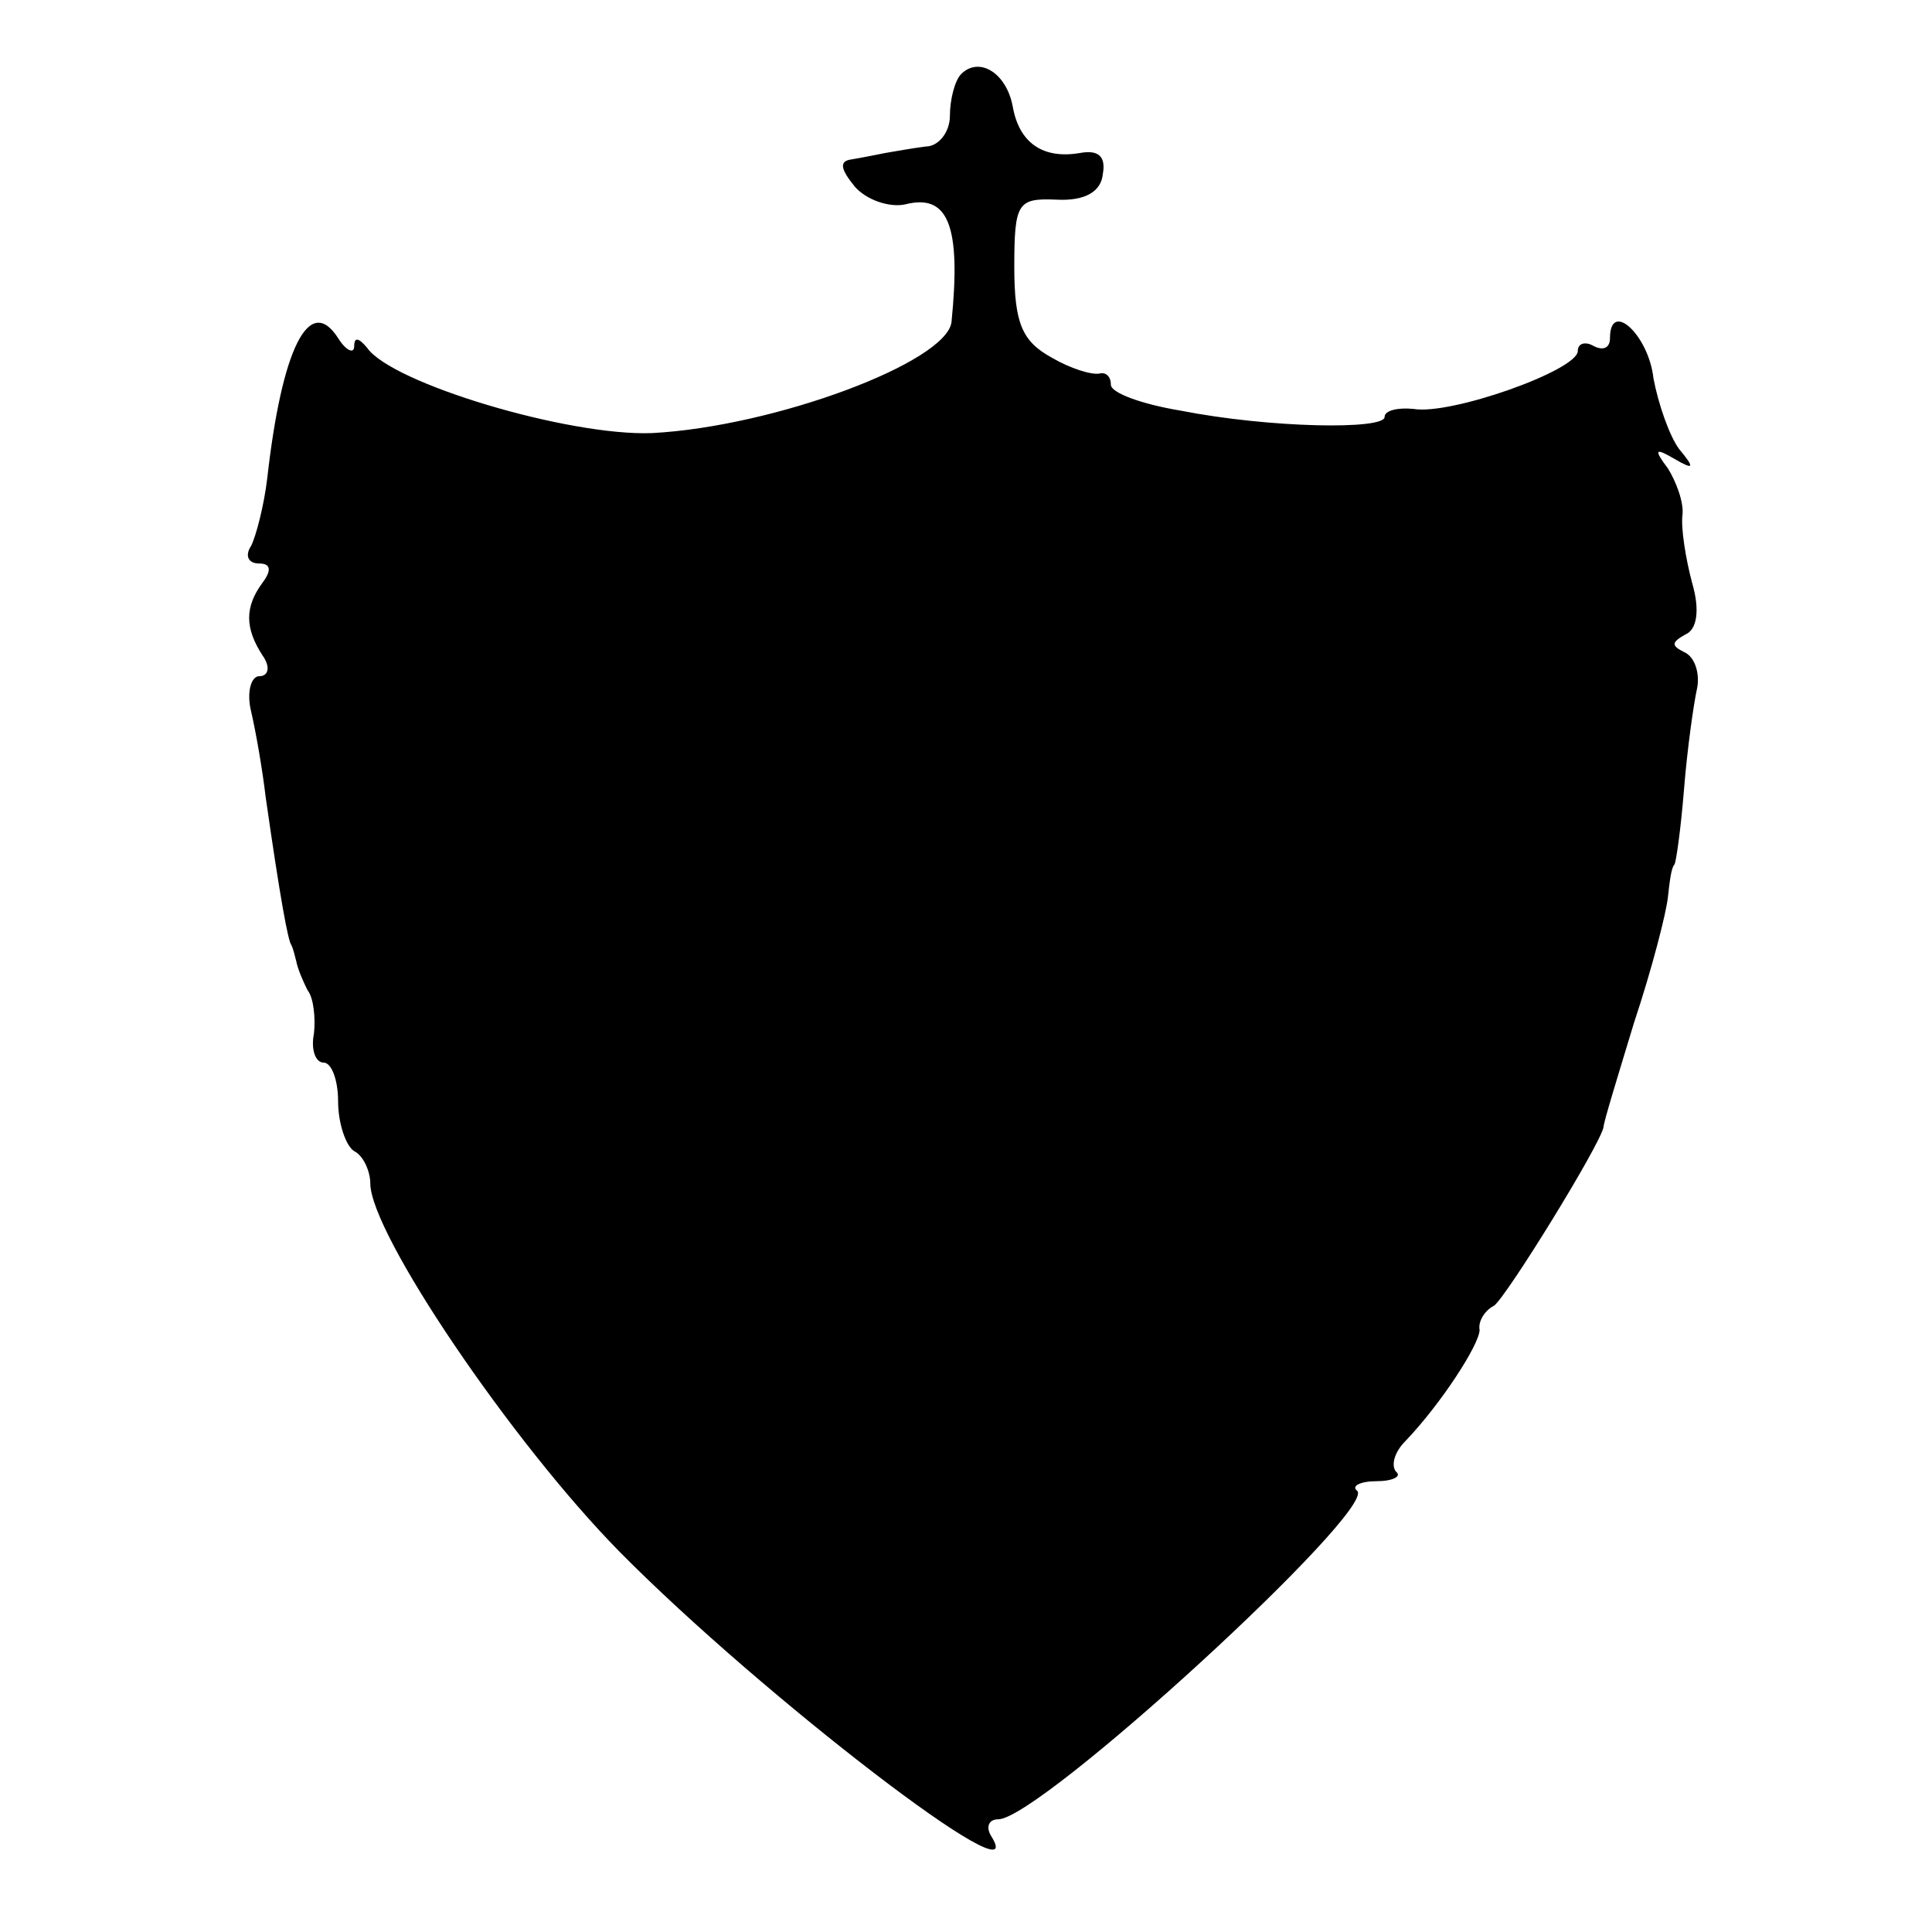 <?xml version="1.0" standalone="no"?>
<!DOCTYPE svg PUBLIC "-//W3C//DTD SVG 20010904//EN"
 "http://www.w3.org/TR/2001/REC-SVG-20010904/DTD/svg10.dtd">
<svg version="1.0" xmlns="http://www.w3.org/2000/svg"
 width="120pt" height="120pt" viewBox="0 0 120 120"
 preserveAspectRatio="xMidYMid meet">
<g transform="translate(0,120) scale(0.1,-0.1)"
fill="#000000" stroke="none">
<path d="M597 1154 c-4 -4 -7 -16 -7 -26 0 -10 -7 -19 -15 -19 -8 -1 -19 -3
-25 -4 -5 -1 -15 -3 -21 -4 -8 -1 -7 -6 2 -17 7 -8 21 -13 31 -11 27 7 35 -13
29 -73 -3 -25 -110 -65 -186 -69 -52 -2 -162 31 -177 53 -5 6 -8 7 -8 1 0 -5
-5 -3 -10 5 -18 28 -35 -7 -44 -87 -2 -17 -7 -36 -10 -42 -4 -6 -2 -11 5 -11
7 0 8 -4 2 -12 -11 -15 -11 -28 0 -45 5 -7 4 -13 -2 -13 -5 0 -8 -10 -5 -22 3
-13 7 -36 9 -53 9 -63 14 -90 16 -92 1 -2 2 -6 3 -10 1 -5 4 -12 7 -18 4 -5 5
-18 4 -27 -2 -10 1 -18 6 -18 5 0 9 -11 9 -24 0 -14 5 -28 10 -31 6 -3 10 -13
10 -20 0 -31 88 -161 155 -229 88 -89 256 -218 231 -177 -4 6 -2 11 4 11 26 0
235 192 223 204 -4 3 2 6 12 6 10 0 16 3 12 6 -3 4 -1 12 6 19 22 23 46 60 46
69 -1 5 3 12 9 15 8 6 66 100 68 111 0 3 9 32 19 65 11 33 20 68 21 78 1 9 2
18 4 20 1 1 4 22 6 47 2 25 6 53 8 62 2 9 -1 20 -8 23 -8 4 -8 6 1 11 7 3 9
15 4 32 -4 15 -7 34 -6 42 1 8 -4 21 -9 29 -9 12 -8 13 4 6 12 -7 13 -6 3 6
-6 8 -13 28 -16 44 -3 27 -27 49 -27 25 0 -6 -4 -8 -10 -5 -5 3 -10 2 -10 -3
0 -12 -79 -40 -102 -36 -10 1 -18 -1 -18 -5 0 -8 -71 -7 -127 4 -24 4 -43 11
-43 16 0 5 -3 8 -7 7 -5 -1 -18 3 -30 10 -18 10 -23 21 -23 56 0 40 2 43 26
42 18 -1 28 5 29 16 2 11 -3 15 -14 13 -23 -4 -38 6 -42 29 -4 21 -21 31 -32
20z"/>
</g>
</svg>
